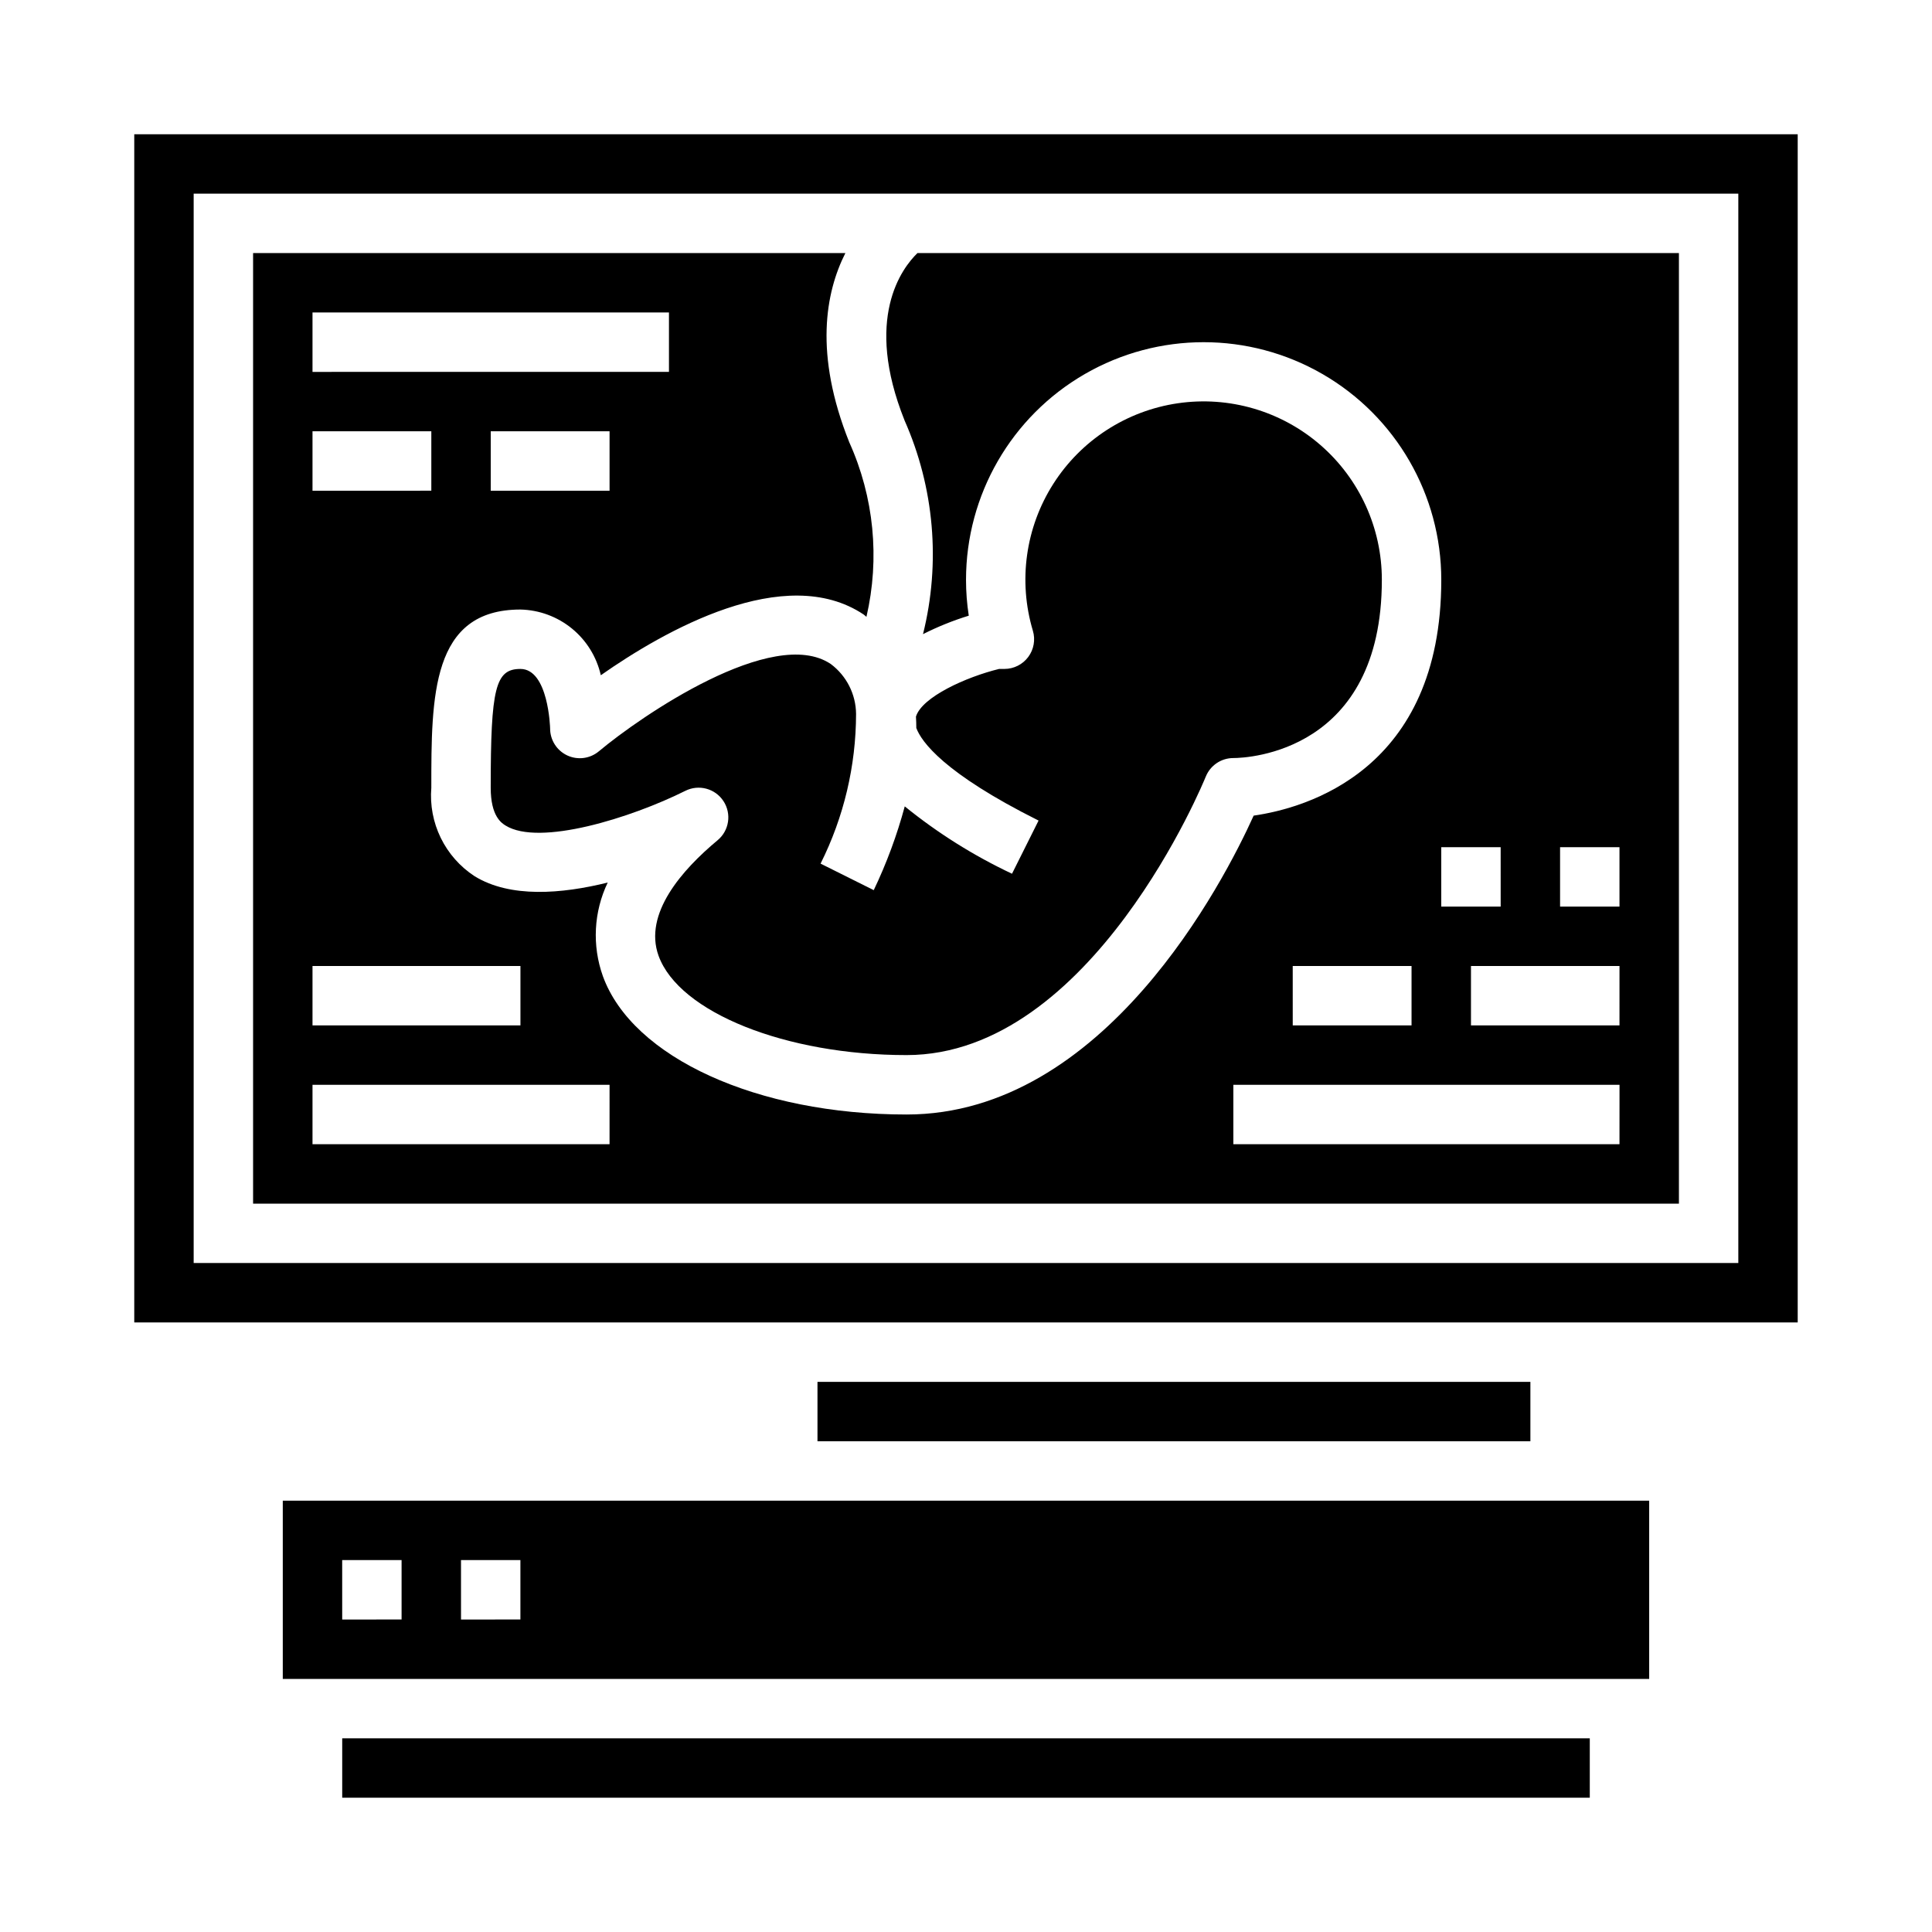<?xml version="1.0" encoding="UTF-8"?>
<!-- Uploaded to: SVG Repo, www.svgrepo.com, Generator: SVG Repo Mixer Tools -->
<svg fill="#000000" width="800px" height="800px" version="1.1" viewBox="144 144 512 512" xmlns="http://www.w3.org/2000/svg">
 <g>
  <path d="m218.94 588.93h362.11v-47.23h-362.11zm47.23-31.488h15.742v15.742l-15.738 0.004zm-31.488 0h15.742v15.742l-15.738 0.004z"/>
  <path d="m360.64 510.21h188.93v15.742h-188.93z"/>
  <path d="m234.69 604.67h330.62v15.742h-330.62z"/>
  <path d="m383.77 357.7c-2.059 7.633-4.809 15.062-8.219 22.199l-14.09-7.031c6.16-12.316 9.379-25.895 9.406-39.668-0.047-5.223-2.535-10.125-6.723-13.246-15.305-10.234-50.383 13.887-61.402 23.121v-0.004c-2.344 1.988-5.633 2.426-8.418 1.125-2.781-1.301-4.555-4.106-4.539-7.176 0-0.133-0.441-15.742-7.871-15.742-6.621 0-7.871 5.008-7.871 31.488 0 7.566 2.883 9.352 3.938 10.012 8.965 5.559 33.25-2.016 47.617-9.188 3.578-1.805 7.941-0.633 10.133 2.723 2.195 3.356 1.516 7.824-1.578 10.375-9.359 7.793-19.68 19.438-15.617 30.629 5.465 14.988 33.699 26.293 65.715 26.293 49.199 0 78.988-73.027 79.277-73.77l0.004 0.004c1.195-2.992 4.09-4.953 7.312-4.953 3.992 0 39.359-1.715 39.359-47.23 0.016-13.727-5.941-26.781-16.32-35.766-10.375-8.98-24.148-13.008-37.73-11.027-13.582 1.984-25.629 9.773-33.008 21.348-7.379 11.574-9.359 25.785-5.422 38.938 0.711 2.383 0.254 4.961-1.23 6.953s-3.824 3.168-6.312 3.168h-1.402c-8.73 2.133-20.469 7.438-22.043 12.641 0.055 1 0.102 2 0.094 3.008 1.332 3.598 7.203 11.941 32.402 24.535l-7.039 14.09 0.004 0.004c-10.16-4.785-19.703-10.777-28.426-17.852z"/>
  <path d="m383.7 255.38c7.898 17.82 9.625 37.766 4.906 56.676 3.894-1.973 7.953-3.609 12.129-4.894-0.488-3.144-0.73-6.32-0.73-9.5 0-22.5 12-43.293 31.488-54.539 19.484-11.25 43.488-11.25 62.973 0 19.488 11.246 31.488 32.039 31.488 54.539 0 50.469-35.848 60.496-49.719 62.488-7.918 17.488-39.578 79.207-91.977 79.207-39.574 0-72.668-15.082-80.492-36.676-2.894-8.105-2.434-17.035 1.285-24.797-12.203 3.023-25.844 4.148-35.305-1.699h-0.004c-3.836-2.516-6.926-6.016-8.938-10.137-2.012-4.125-2.875-8.711-2.5-13.285 0-24.293 0-47.23 23.617-47.23 4.984 0.109 9.789 1.887 13.648 5.039 3.859 3.156 6.551 7.512 7.652 12.371 16.742-11.73 48.758-30.031 69.66-16.09 0.27 0.18 0.473 0.426 0.73 0.613l0.004 0.004c3.594-15.5 2-31.75-4.543-46.25-9.367-23.434-6.297-39.754-1.039-50.152h-156.96v251.91h377.86v-251.91h-201.8c-4.148 4.039-14.219 17.316-3.426 44.312zm-78.16 18.664h-31.488v-15.746h31.488zm-78.723-47.234h94.465v15.742l-94.465 0.004zm0 31.488h31.488v15.742l-31.488 0.004zm0 141.7h55.105v15.742l-55.105 0.004zm78.719 47.23-78.719 0.004v-15.742h78.723zm181.05-47.23h31.488v15.742l-31.484 0.004zm86.594 47.23-102.33 0.004v-15.742h102.34zm0-31.488-39.355 0.004v-15.742h39.359zm-15.742-47.23h15.742v15.742l-15.742 0.004zm-15.742 15.742-15.746 0.004v-15.742h15.742z"/>
  <path d="m179.58 494.46h440.83v-314.88h-440.83zm15.742-299.14h409.35v283.39h-409.35z"/>
 </g>
</svg>